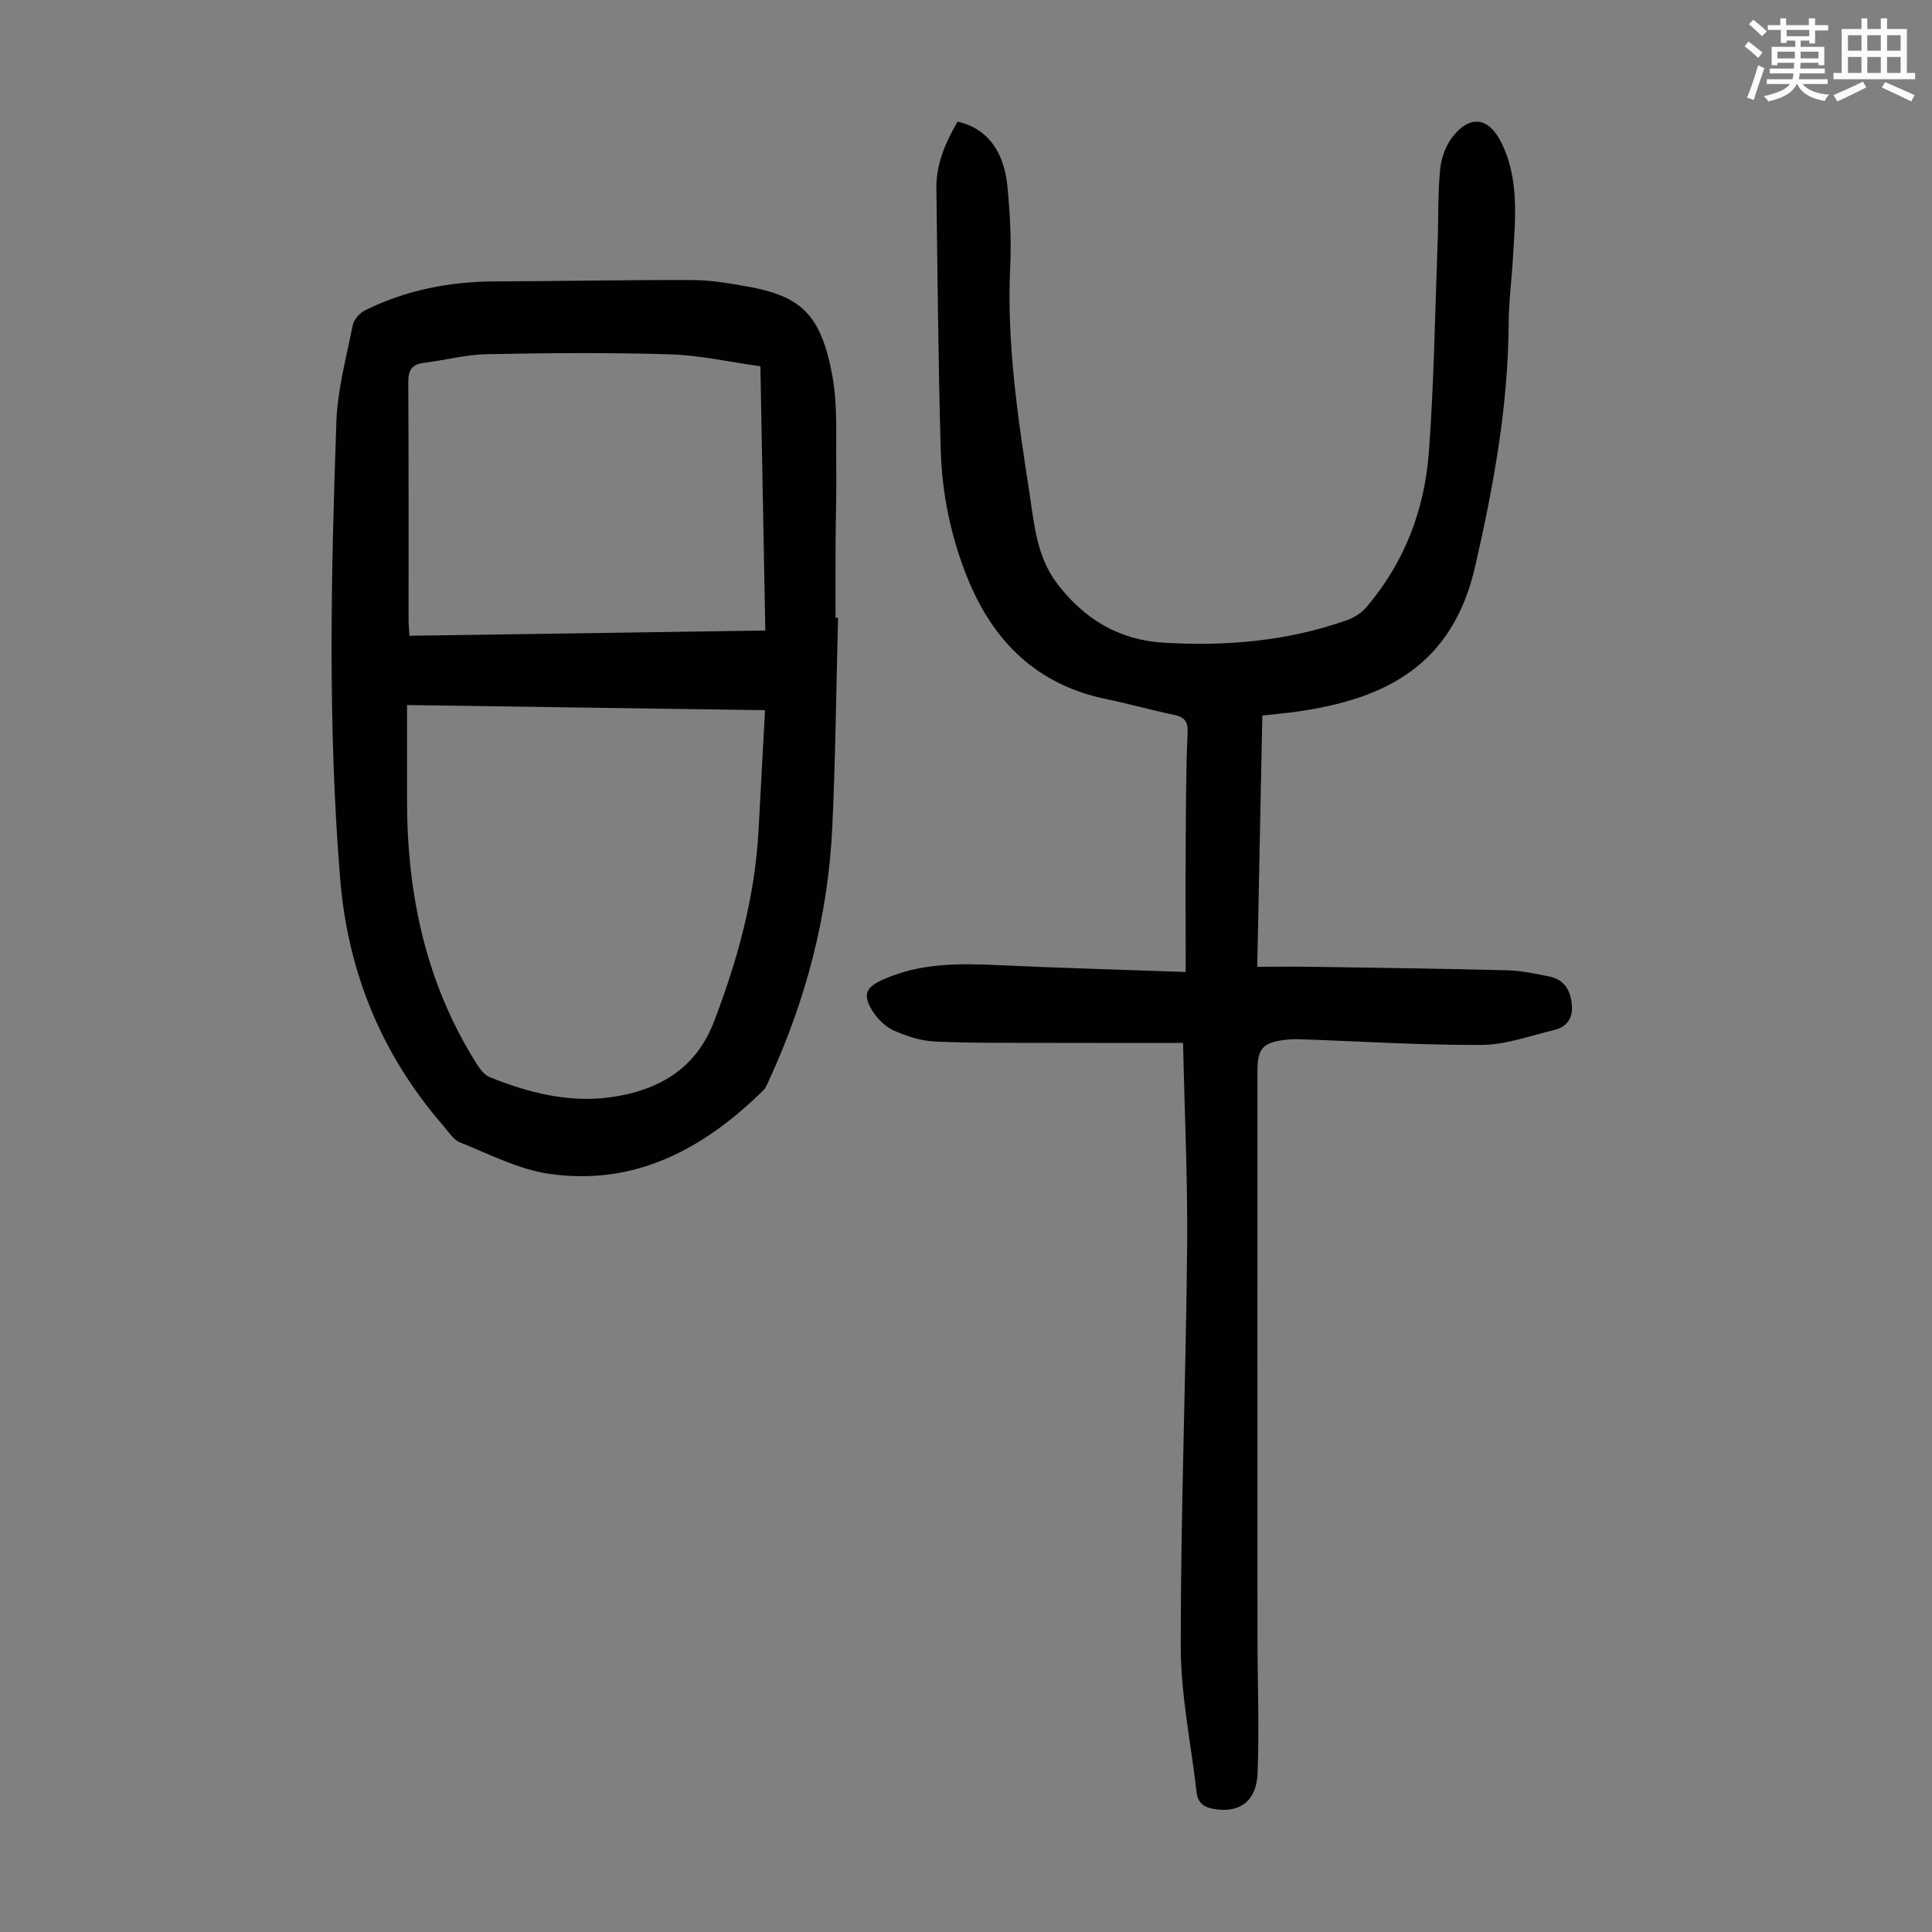 <svg enable-background="new 0 0 400 400" viewBox="0 0 400 400" xmlns="http://www.w3.org/2000/svg"><rect x="0" y="0" width="400" height="400" fill="#808080" stroke="none"/><path d="m361.2 9.6.8-1c.9.7 1.9 1.4 2.9 2.3l-.9 1.1c-1-1-2-1.8-2.8-2.4zm.5 10.6c.9-2.1 1.6-4.3 2.3-6.7.4.2.8.4 1.3.6-.7 2.1-1.5 4.3-2.2 6.6zm.4-15.2.9-.9c1 .8 2 1.6 2.8 2.4l-1 1c-.9-.9-1.8-1.7-2.7-2.5zm12.5-1.2h1.2v1.4h2.7v1.1h-2.7v2.7h-1.2v-.6h-1.8v1.3h4.9v3.8h-1.2v-.5h-3.7c0 .4-.1.9-.1 1.2h5.1v1h-5.2c0 .5-.1.9-.2 1.2h6v1h-5.2c1.1 1.3 2.9 2 5.5 2.2-.4.4-.7.8-.9 1.3-2.9-.5-4.8-1.6-5.7-3.5h-.1c-.8 1.7-2.7 2.9-5.9 3.6-.2-.4-.6-.8-.9-1.1 2.8-.6 4.6-1.4 5.4-2.5h-4.8v-1h5.3c.1-.3.2-.7.2-1.2h-4.9v-1h5c0-.4 0-.8.1-1.2h-3.5v.5h-1.2v-3.8h4.9v-1.3h-1.8v.5h-1.2v-2.7h-2.7v-1h2.6v-1.4h1.2v1.4h4.7v-1.4zm-6.6 8.3h3.6c0-.4 0-.9 0-1.4h-3.6zm1.9-4.6h4.7v-1.3h-4.7zm6.6 3.2h-3.7v1.4h3.7z" fill="#fbfcfa"/><path d="m385.3 3.8h1.3v2.2h2.8v-2.2h1.3v2.2h4.1v9.1h1.7v1.3h-16.9v-1.3h1.7v-9.1h4.1v-2.2zm.4 13.1.7 1.2c-1.8.9-3.8 1.9-6 2.9-.2-.4-.5-.8-.8-1.3 2.3-1 4.3-1.9 6.1-2.8zm-3.1-6.4h2.8v-3.2h-2.8zm0 4.6h2.8v-3.3h-2.8zm4-4.6h2.8v-3.2h-2.8zm0 4.6h2.8v-3.3h-2.8zm3.7 1.9c2.1.9 4.1 1.8 6.1 2.7l-.7 1.3c-2.2-1.1-4.2-2-6.1-2.9zm3.2-9.7h-2.8v3.2h2.8zm-2.8 7.8h2.8v-3.3h-2.8z" fill="#fbfcfa"/><g fill="#010102"><path d="m244.94 215.93c-9.26 0-18.06.02-26.87-.01-8.16-.03-16.33.08-24.48-.28-2.93-.13-5.96-1.11-8.65-2.34-1.79-.82-3.43-2.54-4.47-4.27-1.86-3.1-1.15-4.63 2.19-6.15 7.69-3.5 15.8-3.45 24.02-3.06 12.59.59 25.2.93 38.8 1.42 0-9.48-.04-18.27.01-27.07.05-7.5.05-15 .39-22.49.12-2.54-.84-3.27-3.01-3.72-4.59-.96-9.12-2.25-13.71-3.19-14.45-2.96-23.57-11.91-28.93-25.29-3.41-8.51-5.22-17.38-5.47-26.46-.5-18-.66-36.02-.89-54.03-.07-5.08 1.91-9.56 4.4-13.81 5.89 1.34 9.56 5.83 10.3 13.37.55 5.55.84 11.18.58 16.74-.73 15.65 1.55 31 3.93 46.37 1.04 6.71 1.45 13.49 5.87 19.27 5.58 7.29 12.77 11.56 21.84 12.12 12.93.8 25.71-.29 38.03-4.63 1.49-.52 3.03-1.48 4.04-2.67 7.92-9.23 12.08-20.2 12.97-32.12 1.08-14.48 1.27-29.03 1.82-43.54.19-5.03.02-10.09.52-15.09.23-2.32 1.17-4.89 2.6-6.71 3.65-4.62 7.49-3.98 10.07 1.24 3.76 7.61 2.87 15.69 2.41 23.72-.26 4.56-.87 9.12-.9 13.68-.08 17.11-3.14 33.78-6.94 50.37-4.7 20.48-18.58 27.35-36.48 29.98-2.41.35-4.85.56-7.58.87-.35 17.12-.69 34.08-1.05 52.01 4.06 0 7.92-.05 11.78.01 13.31.2 26.62.37 39.92.72 2.98.08 5.98.69 8.91 1.32 3.05.66 4.29 2.96 4.53 5.91.23 2.77-1.11 4.54-3.71 5.15-4.96 1.17-9.95 3.04-14.94 3.07-12.4.07-24.81-.73-37.21-1.16-1.12-.04-2.25-.04-3.35.09-4.82.57-5.89 1.78-5.89 6.56 0 38.95-.01 77.89.01 116.84 0 9.5.39 19 .02 28.48-.23 5.92-3.93 8.34-9.2 7.35-2.07-.39-3.19-1.34-3.42-3.39-1.16-10.1-3.29-20.19-3.29-30.29-.01-27.63 1.06-55.25 1.33-82.88.11-14.07-.56-28.16-.85-42.01z"/><path d="m173.51 127.91c-.38 14.42-.52 28.85-1.19 43.26-.85 18.4-5.46 35.94-13.19 52.66-.32.7-.64 1.48-1.18 2-12.27 12.05-26.49 19.74-44.19 17.21-6.36-.91-12.42-4.08-18.5-6.51-1.41-.56-2.42-2.24-3.51-3.5-12.74-14.67-19.74-31.76-21.32-51.07-2.58-31.5-1.9-63.03-.79-94.55.24-6.74 2.06-13.44 3.4-20.11.23-1.17 1.45-2.51 2.56-3.06 8.46-4.18 17.47-5.95 26.89-5.98 13.63-.04 27.27-.33 40.9-.28 3.77.01 7.57.66 11.3 1.33 11.17 2 15.32 5.74 17.67 18.68 1.08 5.98.69 12.25.78 18.4.08 5.25-.11 10.51-.14 15.76-.03 5.26-.01 10.51-.01 15.77.17-.02.34-.01.52-.01zm-89.24 18.06v19.61c-.01 19.5 3.87 37.97 14.42 54.68.68 1.07 1.6 2.31 2.7 2.75 8.07 3.26 16.49 5.38 25.19 4.14 9.65-1.38 17.46-5.76 21.23-15.6 4.87-12.7 8.45-25.67 9.22-39.32.46-8.23.89-16.47 1.36-25.19-24.66-.36-48.98-.71-74.12-1.07zm73.16-70.14c-6.35-.88-12.51-2.28-18.71-2.47-12.63-.38-25.28-.28-37.92-.03-4.39.09-8.76 1.26-13.16 1.82-2.53.32-3.12 1.65-3.11 4.08.1 16.33.05 32.67.06 49 0 1.08.11 2.16.18 3.4 24.67-.36 48.98-.72 73.68-1.09-.34-18.37-.68-36.33-1.02-54.71z"/></g></svg>